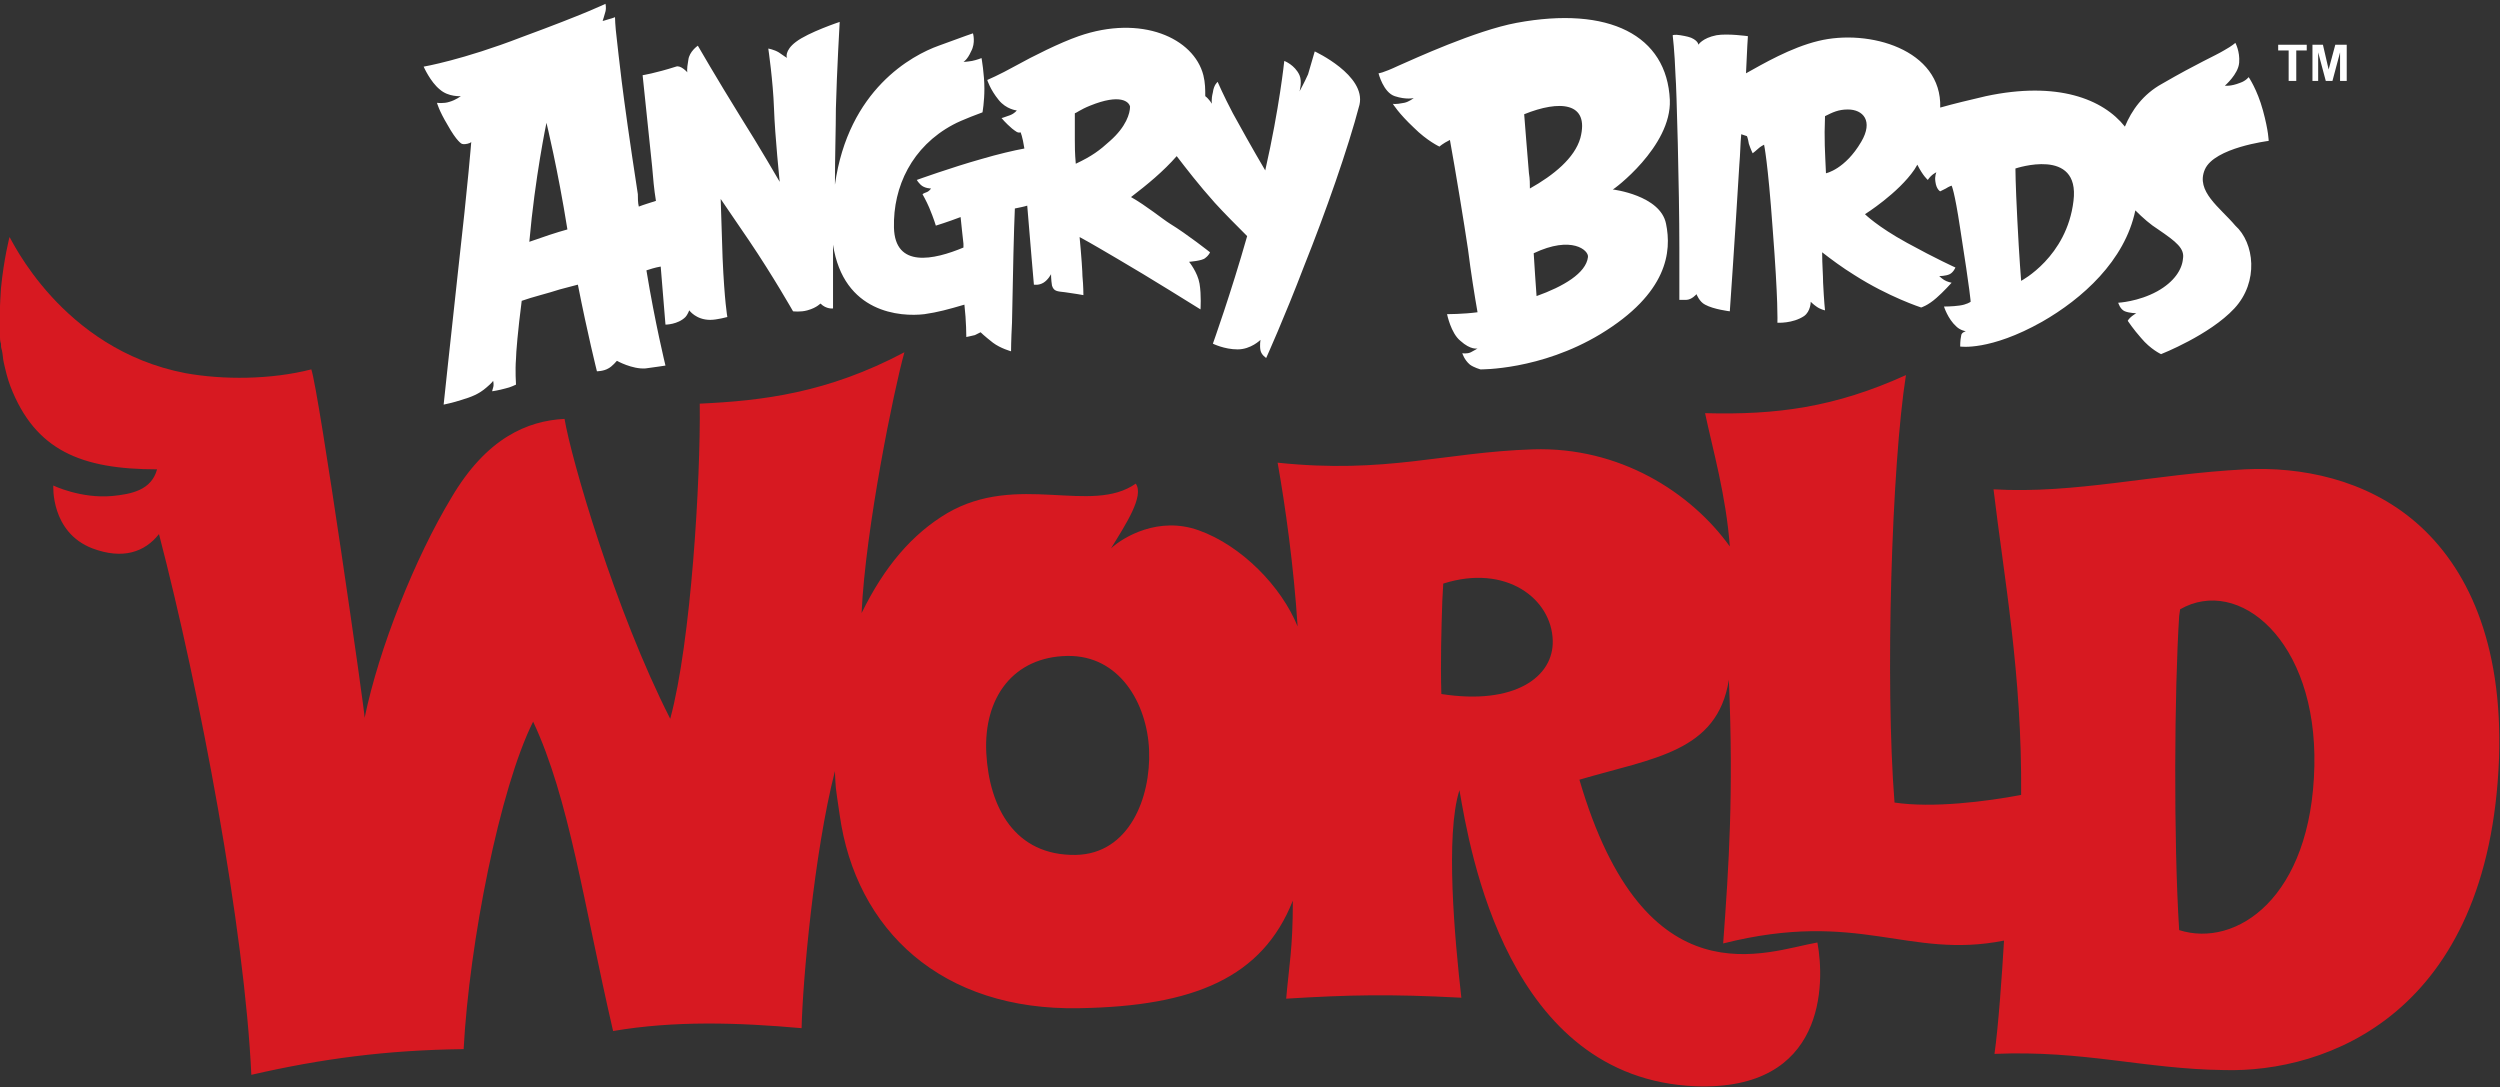 <?xml version="1.0" encoding="utf-8"?>
<!-- Generator: Adobe Illustrator 22.1.0, SVG Export Plug-In . SVG Version: 6.00 Build 0)  -->
<svg version="1.1" id="Layer_1" xmlns="http://www.w3.org/2000/svg" xmlns:xlink="http://www.w3.org/1999/xlink" x="0px" y="0px"
	 viewBox="0 0 262.6 114.2" style="enable-background:new 0 0 262.6 114.2;" xml:space="preserve">
<rect x="0" y="0" width="262.6" height="114.2" fill="#333333" stroke="none"/>
<style type="text/css">
	.st0{fill:#D71921;}
	.st1{fill:#FFFFFF;}
</style>
<g>
	<g>
		<path class="st0" d="M253.8,54.9c-5.3-4.6-12.2-5.9-18-5.6c-9.6,0.5-17.8,2.6-26.4,2.1c1.1,9.3,3,19.3,2.9,32.1
			c-3.7,0.7-9.3,1.4-13.3,0.8c-1-12.6-0.3-35.4,1.2-44.9c-7.5,3.4-13.6,4.2-21.1,4c0.8,3.8,2.2,8.6,2.6,14
			c-4.1-5.7-11.6-10.5-20.7-10.2c-9.3,0.3-15.4,2.6-26.8,1.4c0.8,4.5,1.7,10.9,2.1,17.2c-1.7-4.2-5.9-8.5-10.4-10.1
			c-4.2-1.5-7.9,0.7-9.2,1.9c1.6-2.6,3.5-5.5,2.6-6.8c-4.7,3.3-12.4-1.2-19.8,3.1c-3.7,2.2-6.6,5.6-9,10.5
			c0.4-8.8,3.4-23.5,4.5-27.4c-8.1,4.3-15,5.1-21.5,5.4c0.1,7.9-0.9,25-3.1,33.1C64.6,64.1,60,48.2,59.3,44c-3.9,0.2-8.2,2-11.9,8.3
			c-3.8,6.3-7.6,15.8-9.1,23.1c0.1-0.1-4.8-34.3-5.6-36.6c-4.3,1.1-9.3,1.1-13.2,0.4C6.4,36.7,1.1,24.9,1,24.9c0,0-0.6,2.3-0.9,5.4
			C0,31.9-0.1,33.6,0,35.4c0,0.2,0,0.4,0.1,0.7c0,0.2,0,0.4,0.1,0.7c0.1,0.4,0.1,0.9,0.2,1.3c0.2,0.9,0.4,1.7,0.7,2.5
			c2.6,6.7,7.4,8.7,15.4,8.7c-0.6,2.2-2.7,2.6-4.7,2.8C8.5,52.4,5.6,51,5.6,51s-0.3,4.9,4.1,6.6c3.2,1.2,5.5,0.4,7-1.5
			c4.3,16.5,9,41.5,9.7,56.8c7.4-1.7,14.2-2.6,22.3-2.7C49.3,99,52.5,82.8,56,75.8c3.8,8.1,5.3,19.1,8.4,32.5
			c6.4-1.1,13.1-0.9,19.8-0.3c0.1-4.8,1.3-18.4,3.5-27c0.1,2,0,1.2,0.5,4.6c1.7,12.1,10.7,20.6,25.2,20.3c12-0.2,19.2-3.2,22.4-11.3
			c0,5.1-0.4,6.8-0.7,10.3c6.6-0.4,10.8-0.5,18.4-0.1c-0.7-6.2-1.7-17.1-0.2-21.8c1.1,6.3,5,30.3,24.8,31.1
			c13.7,0.5,13.6-10.8,12.8-15.1c-5.3,0.9-18.1,6.5-25-17.1c7.8-2.3,14.5-2.9,15.7-10.5c0.5,12,0,19.5-0.6,27.7
			c14.3-3.6,19.4,1.7,29.5-0.3c-0.2,3.5-0.6,9.1-1,11.9c9.4-0.4,15.8,1.6,24.1,1.7c10.7,0.3,27.9-5.8,28.9-32.8
			C262.9,67.4,259.1,59.5,253.8,54.9z M113,89.8c-6.4,0.1-9.1-5-9.4-10.7c-0.3-5.9,2.9-10.1,8.5-10.2c5.5-0.1,8.4,5,8.6,9.9
			C120.9,83.8,118.6,89.7,113,89.8z M151.4,72.9c-0.1-3.4,0-6.7,0.1-9.8l0.1-1.8c6.6-2.1,11.4,1.6,11.5,6
			C163.2,71.1,159.1,74.1,151.4,72.9z M243.1,80.5c-0.3,13.8-8.2,19.1-14.2,17.2c-0.6-9.5-0.5-25.2,0-33L229,64
			C235.1,60.5,243.4,67.2,243.1,80.5z"/>
		<path class="st1" d="M231.6,17.8c1-2.3,6.7-3,6.7-3s0-1-0.6-3.2s-1.5-3.5-1.5-3.5s-0.3,0.4-0.9,0.6c-1,0.4-1.6,0.3-1.6,0.3
			s1.4-1.2,1.5-2.4s-0.4-2.1-0.4-2.1s-0.3,0.3-1.2,0.8c-1,0.6-2.7,1.3-6.5,3.5c-2,1.1-3.2,2.8-3.9,4.5c-2.3-2.9-7.1-4.8-14.6-3.2
			c-1.7,0.4-3.4,0.8-4.8,1.2c0.2-6.1-7.5-8.3-12.8-7c-2.9,0.7-5.8,2.4-7.6,3.4c0.1-2.5,0.2-3.9,0.2-3.9s-2.1-0.3-3.3-0.1
			c-1.5,0.3-1.9,1-1.9,1s0-0.3-0.5-0.6c-0.3-0.2-0.8-0.3-1.4-0.4c-0.6-0.1-0.8,0-0.8,0s0.2,1.6,0.3,4.3c0.1,1,0.4,11.9,0.4,18
			c0,1.2,0,5.5,0,5.5s0.3,0,0.7,0c0.6,0,1.1-0.6,1.1-0.6s0.3,0.8,0.9,1.1c0.9,0.5,2.6,0.7,2.6,0.7s0.5-7.1,1-15.4
			c0.1-1.1,0.1-2.2,0.2-3.2c0.3,0.1,0.6,0.2,0.6,0.2s0.1,0.2,0.2,0.8c0.2,0.6,0.4,1,0.4,1s0.4-0.3,0.6-0.5c0.2-0.2,0.6-0.4,0.6-0.4
			s0.4,1.8,0.9,8.8c0.6,7.7,0.5,9.8,0.5,9.9c0,0,1.6,0.1,2.8-0.7c0.7-0.5,0.7-1.5,0.7-1.5s0.3,0.3,0.6,0.5c0.4,0.3,0.9,0.4,0.9,0.4
			s-0.1-0.9-0.2-2.9c0-0.8-0.1-1.9-0.1-3.2c0.9,0.7,2.1,1.6,3.4,2.4c3.6,2.3,7,3.4,7,3.4s0.7-0.2,1.6-1c0.7-0.6,1.6-1.6,1.6-1.6
			s-0.5-0.1-0.8-0.3c-0.3-0.2-0.5-0.4-0.5-0.4s0.7,0,1.1-0.2c0.4-0.2,0.6-0.7,0.6-0.7s-2-0.9-5.1-2.6s-4.4-3-4.4-3s3.5-2.2,5.2-4.7
			c0.1-0.2,0.2-0.3,0.3-0.5c0.6,1.2,1.1,1.6,1.1,1.6c0.4-0.6,0.9-0.8,0.9-0.8s-0.2,0.4-0.1,1c0.1,0.8,0.5,1,0.5,1s0.4-0.2,0.6-0.3
			c0.3-0.2,0.6-0.3,0.6-0.3s0.3,0.5,0.9,4.5c1.1,7,1.1,7.7,1.1,7.7s-0.4,0.3-1.2,0.4c-0.7,0.1-1.6,0.1-1.6,0.1s0.4,1.3,1.3,2.1
			c0.4,0.4,1,0.5,1,0.5s-0.5,0.1-0.5,0.5c-0.1,0.4-0.1,1.1-0.1,1.1s3.1,0.5,8.6-2.6c4.2-2.4,8.7-6.4,9.8-11.7c0.8,0.8,1.6,1.5,2.4,2
			c1.9,1.3,2.8,2,2.6,3.1c-0.1,1.1-0.9,2.4-2.7,3.4c-2,1.1-4.1,1.2-4.1,1.2s0.2,0.7,0.7,0.9s1.2,0.2,1.2,0.2s-0.7,0.4-0.9,0.8
			c0,0,0.6,0.9,1.4,1.8c1,1.2,2.1,1.7,2.1,1.7s5.1-2,7.7-4.8c2.6-2.8,2.1-6.9,0.1-8.7C233.2,21.8,230.6,20.1,231.6,17.8z
			 M195.5,14.9c-1.7,2.9-3.7,3.3-3.7,3.3c-0.1-2.3-0.2-3.5-0.1-6c0.8-0.4,1.4-0.7,2.4-0.7C195.7,11.5,196.8,12.7,195.5,14.9z
			 M217.8,21.1c-0.7,5.9-5.5,8.4-5.5,8.4s-0.2-2.4-0.4-6.4c-0.2-3.9-0.2-5.4-0.2-5.4C211.7,17.7,218.5,15.4,217.8,21.1z M175.4,10.5
			c-0.3-6.8-6.4-9.9-16.1-8.1c-4.3,0.8-10.8,3.8-12.4,4.5c-1.7,0.8-2.1,0.8-2.1,0.8s0.5,2,1.7,2.4c1.2,0.4,2,0.2,2,0.2
			s-0.5,0.4-1,0.5c-1,0.2-1.2,0.1-1.2,0.1s0.6,1,2.2,2.5c1.4,1.4,2.7,2,2.7,2s0.3-0.3,1.1-0.7c0.6,3.3,1.5,8.8,1.9,11.5
			c0.3,2.4,0.7,4.9,1,6.6C153.7,33,152,33,152,33s0.4,2,1.4,2.8c1.1,1,1.8,0.8,1.8,0.8s-0.3,0.2-0.7,0.4s-0.9,0.1-0.9,0.1
			s0.2,0.7,0.8,1.2c0.4,0.3,1.1,0.5,1.1,0.5s6.3,0.1,12.6-3.7c7.1-4.3,7.5-8.7,6.9-11.6c-0.6-3-5.6-3.6-5.6-3.6
			C169.4,20,175.6,15.4,175.4,10.5z M160.6,18.2c-0.2-2.6-0.4-4.7-0.5-6.2c3.7-1.5,6.9-1.3,5.9,2.5c-0.6,2.1-2.8,3.9-5.3,5.3
			C160.7,19.3,160.7,18.8,160.6,18.2z M161.4,31.1c-0.1-1.3-0.2-2.9-0.3-4.5c4-1.9,5.8-0.3,5.7,0.4
			C166.6,28.7,164.2,30.1,161.4,31.1z M138.1,5.4c0,0-0.4,1.4-0.7,2.4c-0.4,0.9-0.9,1.8-0.9,1.8s0.3-1,0-1.7
			c-0.5-1.1-1.6-1.5-1.6-1.5s-0.5,4.9-2,11.5c-1.3-2.2-2.8-4.9-3.4-6c-1-1.9-1.6-3.3-1.6-3.3s-0.4,0.3-0.5,1.1
			c-0.2,0.8-0.1,1.2-0.1,1.2s-0.3-0.5-0.7-0.8c0-0.7,0-1.4-0.2-2.2c-1-3.9-6.5-6.4-13.1-4.1c-2,0.7-4.8,2.1-6.6,3.1
			c-1.8,1-3,1.5-3,1.5s0.3,1,1.2,2.1c0.8,1,1.9,1.1,1.9,1.1s-0.2,0.3-0.7,0.5c-0.8,0.3-0.9,0.3-0.9,0.3s0.4,0.5,1.1,1.1
			c0.4,0.3,0.6,0.5,0.9,0.4c0,0,0.2,0.4,0.4,1.7c-1.1,0.2-2.8,0.6-4.5,1.1c-3.2,0.9-6.8,2.2-6.8,2.2s0.1,0.2,0.4,0.5
			c0.4,0.4,1.1,0.4,1.1,0.4s-0.2,0.3-0.5,0.4s-0.4,0.2-0.4,0.2s0.4,0.7,0.7,1.4c0.5,1.2,0.7,1.9,0.7,1.9s1.3-0.4,2.6-0.9
			c0.1,0.9,0.2,2,0.3,2.8c0,0.1,0,0.3,0,0.4c-3.1,1.3-7.2,2.2-7.3-2.1c-0.1-4.3,1.9-8.5,6.2-10.8c0.9-0.5,3.1-1.3,3.1-1.3
			s0.2-1.1,0.2-2.5c0-1.5-0.3-3.2-0.3-3.2s-0.5,0.2-1,0.3c-0.6,0.1-0.9,0.1-0.9,0.1s0.4-0.2,0.8-1.1c0.5-0.9,0.2-1.9,0.2-1.9
			s-0.9,0.3-3.6,1.3c-2.8,1-9.5,4.6-10.9,14.6c0-3,0.1-6,0.1-8c0.1-3.9,0.4-9.1,0.4-9.1s-3.3,1.1-4.6,2.1c-1.2,0.9-1,1.7-0.9,1.7
			c0,0-0.5-0.3-0.9-0.6c-0.5-0.3-1.1-0.4-1.1-0.4s0.5,3.4,0.6,6.3s0.6,7.7,0.6,7.7s-2.2-3.8-4.1-6.8c-2.6-4.2-4.5-7.5-4.5-7.5
			s-0.9,0.6-1,1.5c-0.2,1.1-0.1,1.3-0.1,1.3S71.5,6.8,71,7c-2.2,0.7-3.5,0.9-3.5,0.9s0.4,3.8,1,9.6c0.1,1.2,0.2,2.4,0.4,3.6
			c-0.6,0.2-1.3,0.4-1.8,0.6C67,21.3,67,20.8,67,20.4C65.2,8.7,65,5.8,64.8,4.2s-0.2-2.4-0.2-2.4S64.4,1.9,64,2
			c-0.6,0.2-0.7,0.2-0.7,0.2s0.2-0.6,0.3-1s0-0.8,0-0.8s-2,1-8.8,3.5C48.6,6.3,44.5,7,44.5,7s0.7,1.6,1.7,2.4
			c0.9,0.8,2.2,0.7,2.2,0.7s-0.5,0.4-1.2,0.6c-0.6,0.2-1.3,0.1-1.3,0.1s0.2,0.8,1.1,2.3c1,1.8,1.5,2,1.5,2s0.2,0.1,0.6,0
			c0.4-0.1,0.4-0.2,0.4-0.2s-0.3,4-1.4,13.7c-0.8,7.3-1.5,13.9-1.5,13.9s1-0.2,1.9-0.5c1-0.3,1.8-0.6,2.6-1.3
			c0.6-0.5,0.7-0.7,0.7-0.7s0.1,0.4,0,0.7s-0.1,0.4-0.1,0.4s0.7-0.1,1.4-0.3c0.5-0.1,1.1-0.4,1.1-0.4s-0.1-1.5,0-2.7
			c0-0.6,0.2-3,0.6-6.1c1.1-0.4,2.8-0.8,4-1.2c0.7-0.2,1.2-0.3,1.9-0.5c1,5.1,2,9.1,2,9.1s0.7,0,1.2-0.3c0.4-0.2,0.9-0.8,0.9-0.8
			s1.6,0.9,3,0.8c0.8-0.1,2.1-0.3,2.1-0.3s-1.1-4.5-2-10c0.3-0.1,0.9-0.3,1.5-0.4c0.3,3.6,0.5,6.1,0.5,6.1s1.3,0,2.1-0.8
			c0.2-0.2,0.4-0.7,0.4-0.7s0.7,1,2.2,1c0.7,0,1.8-0.3,1.8-0.3s-0.3-1.6-0.5-6.2c-0.1-2.9-0.2-6.2-0.2-6.2s1.3,1.9,3,4.4
			c2.5,3.7,4.6,7.4,4.6,7.4s0.8,0.1,1.5-0.1c1.1-0.3,1.4-0.8,1.4-0.7c0.6,0.6,1.3,0.5,1.3,0.5s0-2.9,0-6.7c1.1,7.2,7.1,7.6,9.6,7.3
			c1.4-0.2,2.5-0.5,4.2-1c0.2,1.7,0.2,3.4,0.2,3.4s0.5-0.1,0.9-0.2c0.2-0.1,0.6-0.3,0.6-0.3s0.4,0.4,1.3,1.1
			c0.8,0.6,1.9,0.9,1.9,0.9s0-1.1,0.1-3c0.1-5.4,0.2-9.9,0.3-12c0.5-0.1,1-0.2,1.3-0.3c0.3,3.7,0.7,8.3,0.7,8.3s0.5,0.1,1-0.2
			c0.5-0.3,0.8-0.9,0.8-0.9s0,0.6,0.1,1.2c0.2,0.6,0.5,0.6,1.4,0.7c0.8,0.1,1.9,0.3,1.9,0.3s0-1-0.1-2c0-0.4-0.1-2-0.3-4.1
			c1.3,0.7,2.8,1.6,4,2.3c3.1,1.8,8.7,5.3,8.7,5.3s0.1-1.5-0.1-2.7s-1.1-2.3-1.1-2.3s1.4-0.1,1.7-0.4c0.4-0.3,0.5-0.6,0.5-0.6
			s-2.4-1.9-4.2-3c-0.8-0.5-2.5-1.9-4.1-2.8c1.7-1.3,3.4-2.7,4.8-4.3c1,1.3,2.3,3,4,4.9c1,1.1,2.3,2.4,3.4,3.5
			c-1.7,6-3.6,11.3-3.6,11.3s1.2,0.6,2.6,0.6s2.4-1,2.4-1s-0.1,0.6,0,1.1s0.6,0.8,0.6,0.8s1.9-4.2,4-9.7c2.2-5.5,4.6-12.3,5.8-16.9
			C143.5,7.9,138.1,5.4,138.1,5.4z M55.6,25.4c0.6-6.8,1.8-12.5,1.8-12.5s1.2,4.9,2.2,11.2C58.5,24.4,57,24.9,55.6,25.4z
			 M116.6,14.8c-1.1,1-1.9,1.6-3.6,2.4c-0.1-1.1-0.1-1.9-0.1-2.5c0-1.1,0-2.1,0-2.8c0.1,0,0.6-0.4,1.6-0.8c3.2-1.3,4.1-0.4,4.2,0.1
			C118.7,11.9,118.3,13.3,116.6,14.8z"/>
	</g>
	<path class="st1" d="M241.2,8.5V5.3h1.1V4.7h-3v0.6h1.1v3.2H241.2z"/>
	<path class="st1" d="M243.5,8.5v-3l0.8,3h0.7l0.8-3v3h0.7V4.7h-1.2l-0.7,2.6L244,4.7h-1.1v3.8H243.5z"/>
</g>
</svg>
